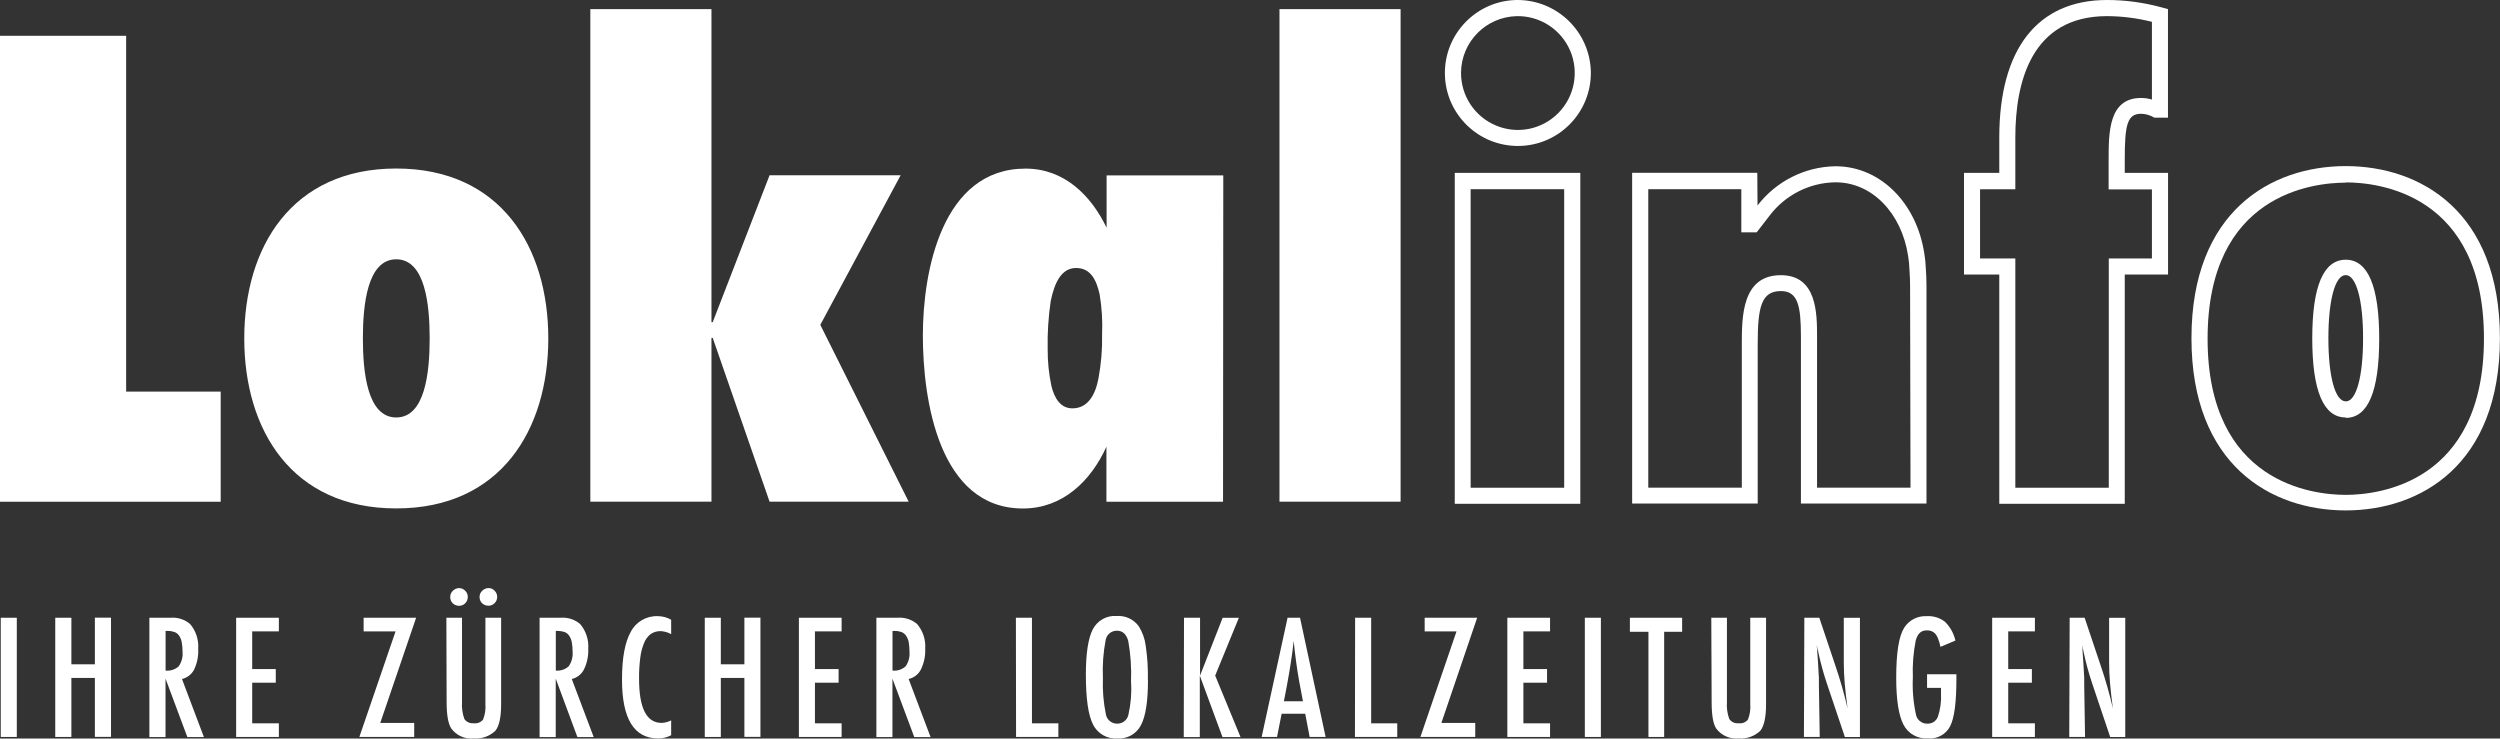 <?xml version="1.0" encoding="UTF-8"?><svg id="Ebene_1" xmlns="http://www.w3.org/2000/svg" viewBox="0 0 299.07 88.35"><rect x="0" y="0" width="299.07" height="88.35" fill="#333333" stroke="none"/><defs><style>.cls-1{fill:#fff;}.cls-2{fill:none;}</style></defs><g id="lokalinfo_NEU_v03"><path id="Shape" class="cls-2" d="m280.62,19.89c-8.92,0-18.45,5.41-18.45,20.59s9.53,20.6,18.45,20.6,18.45-5.41,18.45-20.6-9.53-20.59-18.45-20.59Zm0,30.07c-2.66,0-4-3.18-4-9.46s1.35-9.46,4-9.46,4,3.19,4,9.46-1.34,9.46-4,9.46Z"/><path id="Shape-2" class="cls-1" d="m167.55,1.09h-14.49v58.92h14.49V1.09Zm-21.22,19.89h-13.95v6.26h0c-1.85-3.84-5.04-7.07-9.7-7.07-9.98,0-12.28,12.27-12.28,19.96s1.92,20.7,11.97,20.7c4.73,0,8.11-3.25,9.99-7.39h0v6.58h13.95l.03-39.03Zm-18.04,27.87c-1.41,0-2.14-1.18-2.51-2.66-.31-1.46-.46-2.95-.45-4.44-.04-1.93.09-3.86.37-5.77.45-2.14,1.26-3.92,3.03-3.92s2.45,1.48,2.82,3.18c.26,1.56.36,3.15.29,4.73.04,1.79-.11,3.57-.44,5.33-.37,1.93-1.26,3.55-3.11,3.55m-36.23,11.16h16.64l-10.57-21.15,9.61-17.89h-15.68l-6.8,17.57h-.15V1.09h-14.49v58.92h14.49v-19.59h.15l6.8,19.59Zm-44.66-28.99c3.48,0,4,5.47,4,9.46s-.52,9.46-4,9.46-3.99-5.48-3.99-9.46.52-9.46,3.99-9.46m0-10.86c-12.49,0-18.18,9.39-18.18,20.33s5.69,20.33,18.18,20.33,18.19-9.39,18.19-20.33-5.69-20.33-18.19-20.33m-21,39.86v-13.17h-11.31V4.28H0v55.74h26.39Z"/><path id="Shape-3" class="cls-1" d="m280.62,21.82c3.88,0,16.53,1.35,16.53,18.67s-12.65,18.71-16.53,18.71-16.53-1.35-16.53-18.68,12.65-18.67,16.53-18.67m0,28.14c2.66,0,4-3.18,4-9.46s-1.35-9.46-4-9.46-4.01,3.12-4.01,9.41,1.35,9.46,4,9.46m0-30.07c-8.92,0-18.45,5.41-18.45,20.59s9.53,20.6,18.45,20.6,18.45-5.41,18.45-20.6-9.53-20.59-18.45-20.59Zm0,28.14c-1.26,0-2.07-2.96-2.07-7.55s.81-7.55,2.07-7.55,2.08,2.98,2.08,7.56-.81,7.55-2.07,7.55h0Z"/><path id="Shape-4" class="cls-1" d="m187.12,22.63v35.72h-11.19V22.63h11.17m1.95-1.95h-15.02v39.59h15.02V20.68Z"/><path id="Shape-5" class="cls-1" d="m181.47,1.93c2.77-.04,5.28,1.59,6.37,4.14,1.08,2.54.52,5.49-1.43,7.46s-4.89,2.56-7.44,1.49c-2.55-1.06-4.21-3.56-4.19-6.33.03-3.7,3-6.69,6.7-6.76M181.47,0c-4.82.06-8.68,4.02-8.62,8.84.06,4.82,4.02,8.68,8.84,8.62,4.82-.06,8.68-4.02,8.62-8.84C190.22,3.81,186.28-.03,181.47,0h0Z"/><path id="Shape-6" class="cls-1" d="m252.07,1.93c1.81.01,3.61.24,5.36.68v9.3c-.42-.13-.86-.19-1.3-.19-3.88,0-3.88,4.12-3.88,7.43v3.51h5.18v8.26h-5.16v27.43h-11.18v-27.43h-4.22v-8.28h4.22v-6.18c0-6.63,1.91-14.53,10.97-14.53M252.07,0c-8.32,0-12.9,5.84-12.9,16.45v4.23h-4.22v12.16h4.22v27.43h15.01v-27.43h5.18v-12.16h-5.18v-1.56c0-4.14.28-5.51,1.95-5.51.57.01,1.12.18,1.6.47h1.62V1.09l-.81-.22C256.44.3,254.26,0,252.07,0h0Z"/><polygon id="Path" class="cls-1" points=".09 73.9 2.01 73.9 2.01 88.16 .09 88.16 .09 73.9"/><polygon id="Path-2" class="cls-1" points="6.61 73.9 8.54 73.9 8.54 79.47 11.35 79.47 11.35 73.89 13.28 73.89 13.28 88.15 11.35 88.15 11.35 81.1 8.54 81.1 8.54 88.16 6.61 88.16 6.61 73.9"/><path id="Shape-7" class="cls-1" d="m17.87,73.9h2.53c.85-.07,1.69.2,2.34.75.7.82,1.05,1.89.97,2.97.05.85-.12,1.69-.48,2.46-.29.58-.83,1-1.46,1.15l2.62,6.94h-1.98l-2.61-6.99v6.99h-1.93v-14.26Zm1.93,6.32c.58.06,1.15-.12,1.58-.51.35-.51.52-1.13.46-1.75,0-.38-.03-.76-.1-1.14-.05-.27-.15-.53-.3-.76-.13-.2-.32-.35-.53-.44-.25-.09-.51-.14-.78-.14h-.32v4.74Z"/><polygon id="Path-3" class="cls-1" points="28.25 73.9 33.36 73.9 33.36 75.53 30.17 75.53 30.17 80.04 32.99 80.04 32.99 81.67 30.17 81.67 30.17 86.53 33.36 86.53 33.36 88.16 28.25 88.16 28.25 73.9"/><polygon id="Path-4" class="cls-1" points="43.5 73.9 49.78 73.9 45.49 86.48 49.55 86.48 49.55 88.16 42.99 88.16 47.32 75.53 43.5 75.53 43.5 73.9"/><path id="Shape-8" class="cls-1" d="m53.38,73.9h1.89v10.08c-.05.69.05,1.38.28,2.03.25.37.69.56,1.13.51.42.06.84-.11,1.11-.44.23-.58.33-1.21.28-1.84v-10.34h1.88v10.36c0,1.55-.24,2.6-.68,3.15-.69.67-1.64,1-2.59.93-1.05.11-2.08-.35-2.7-1.2-.36-.55-.55-1.6-.55-3.16l-.03-10.08Zm1.53-3.55c.29,0,.56.12.75.33.2.19.31.46.3.74,0,.28-.11.55-.31.75-.2.2-.46.31-.74.3-.28,0-.55-.11-.75-.3-.2-.2-.31-.47-.3-.76,0-.28.11-.55.32-.74.19-.2.46-.31.74-.32Zm3.53,0c.28,0,.54.11.73.32.2.19.31.46.31.74,0,.28-.11.55-.32.75-.19.2-.46.31-.74.3-.28,0-.55-.11-.75-.3-.2-.2-.31-.47-.3-.76,0-.27.11-.53.31-.72.2-.21.47-.33.76-.33h0Z"/><path id="Shape-9" class="cls-1" d="m64.53,73.9h2.53c.85-.07,1.69.2,2.34.75.7.82,1.05,1.89.97,2.97.04.85-.14,1.7-.51,2.46-.29.58-.83,1-1.46,1.15l2.62,6.94h-1.95l-2.59-6.99v6.99h-1.93v-14.26Zm1.93,6.32c.57.06,1.15-.13,1.57-.51.36-.51.52-1.13.47-1.75,0-.38-.03-.76-.1-1.14-.05-.27-.15-.53-.3-.76-.13-.2-.32-.35-.53-.44-.25-.09-.52-.14-.78-.14h-.3v4.74Z"/><path id="Path-5" class="cls-1" d="m80.29,74.13v1.73c-.38-.21-.8-.33-1.24-.36-.42-.01-.83.1-1.18.33-.36.27-.63.63-.8,1.04-.24.57-.4,1.17-.47,1.78-.11.84-.16,1.7-.15,2.55,0,3.53.9,5.28,2.7,5.28.4-.02.78-.12,1.14-.3v1.77c-.47.26-1.01.39-1.55.39-2.89,0-4.34-2.36-4.33-7.07,0-2.55.35-4.45,1.05-5.69.62-1.2,1.89-1.93,3.24-1.87.56,0,1.1.15,1.59.43Z"/><polygon id="Path-6" class="cls-1" points="84.31 73.9 86.23 73.9 86.23 79.47 89.05 79.47 89.05 73.89 90.97 73.89 90.97 88.15 89.05 88.15 89.05 81.1 86.23 81.1 86.23 88.16 84.31 88.16 84.31 73.9"/><polygon id="Path-7" class="cls-1" points="95.57 73.9 100.68 73.9 100.68 75.53 97.49 75.53 97.49 80.04 100.32 80.04 100.32 81.67 97.49 81.67 97.49 86.53 100.68 86.53 100.68 88.16 95.57 88.16 95.57 73.9"/><path id="Shape-10" class="cls-1" d="m104.84,73.9h2.53c.85-.07,1.69.2,2.34.75.7.82,1.05,1.89.97,2.97.04.85-.14,1.69-.51,2.46-.29.58-.83,1-1.47,1.15l2.62,6.94h-1.95l-2.61-6.99v6.99h-1.92v-14.26Zm1.92,6.32c.58.06,1.15-.12,1.58-.51.35-.51.52-1.13.46-1.75,0-.38-.03-.76-.09-1.14-.05-.27-.16-.53-.31-.76-.13-.2-.32-.35-.53-.44-.25-.09-.51-.14-.78-.14h-.32v4.74Z"/><polygon id="Path-8" class="cls-1" points="121.53 73.9 123.45 73.9 123.45 86.53 126.61 86.53 126.61 88.16 121.55 88.16 121.53 73.9"/><path id="Shape-11" class="cls-1" d="m137.33,81.38c0,2.52-.28,4.31-.84,5.37-.54,1.05-1.65,1.67-2.82,1.59-1.23.09-2.4-.59-2.93-1.71-.56-1.11-.84-3.09-.84-5.94,0-2.54.28-4.33.83-5.41.55-1.05,1.66-1.68,2.84-1.59,1.04-.08,2.05.39,2.66,1.23.44.71.73,1.5.83,2.33.2,1.36.29,2.74.26,4.12h0Zm-2.03.21c.07-1.65-.04-3.3-.33-4.92-.23-.81-.68-1.22-1.35-1.22-.66-.01-1.24.46-1.35,1.11-.29,1.49-.4,3.01-.33,4.53-.06,1.46.06,2.92.35,4.34.1.66.68,1.15,1.35,1.14.65.01,1.22-.43,1.35-1.07.29-1.29.4-2.61.32-3.93h-.01Z"/><polygon id="Path-9" class="cls-1" points="141.64 73.9 143.56 73.9 143.56 80.82 146.26 73.91 148.2 73.91 145.37 80.82 148.4 88.17 146.24 88.17 143.53 80.82 143.53 88.17 141.61 88.17 141.64 73.9"/><path id="Shape-12" class="cls-1" d="m154.03,73.9h1.49l3.06,14.26h-1.91l-.53-2.78h-2.82l-.55,2.78h-1.84l3.1-14.26Zm1.84,9.99l-.43-2.27c-.28-1.55-.51-3.2-.68-4.95-.09.86-.2,1.72-.34,2.6s-.29,1.81-.48,2.8l-.35,1.82h2.27Z"/><polygon id="Path-10" class="cls-1" points="162.11 73.9 164.03 73.9 164.03 86.53 167.15 86.53 167.15 88.16 162.09 88.16 162.11 73.9"/><polygon id="Path-11" class="cls-1" points="170.43 73.9 176.71 73.9 172.43 86.48 176.48 86.48 176.48 88.16 169.92 88.16 174.24 75.53 170.43 75.53 170.43 73.9"/><polygon id="Path-12" class="cls-1" points="180.32 73.9 185.43 73.9 185.43 75.53 182.24 75.53 182.24 80.04 185.07 80.04 185.07 81.67 182.24 81.67 182.24 86.53 185.43 86.53 185.43 88.16 180.32 88.16 180.32 73.9"/><polygon id="Path-13" class="cls-1" points="189.59 73.9 191.51 73.9 191.51 88.16 189.59 88.16 189.59 73.9"/><polygon id="Path-14" class="cls-1" points="194.98 73.9 201.23 73.9 201.23 75.58 199.08 75.58 199.08 88.16 197.2 88.16 197.2 75.58 194.98 75.58 194.98 73.9"/><path id="Path-15" class="cls-1" d="m204.7,73.9h1.89v10.08c-.05.69.04,1.38.28,2.03.25.37.68.56,1.12.51.42.06.84-.1,1.11-.44.24-.58.33-1.21.28-1.84v-10.34h1.89v10.36c0,1.55-.24,2.6-.68,3.15-.69.67-1.64,1-2.59.93-1.05.1-2.08-.35-2.7-1.2-.36-.55-.54-1.6-.54-3.16l-.04-10.08Z"/><path id="Path-16" class="cls-1" d="m215.85,73.9h1.79l1.91,5.69c.58,1.69,1.07,3.41,1.47,5.15-.15-1.1-.26-2.1-.34-2.99s-.11-1.74-.11-2.52v-5.32h1.93v14.26h-1.8l-2.16-6.42c-.2-.6-.39-1.21-.56-1.84s-.34-1.29-.48-1.98c0-.09,0-.19-.06-.31-.06-.12-.06-.26-.1-.43,0,.16,0,.3.05.41.05.11,0,.21,0,.29l.1,1.45.1,1.76v.84l.1,6.22h-1.89l.05-14.26Z"/><path id="Path-17" class="cls-1" d="m230.52,80.66h3.52v.55c0,2.78-.24,4.65-.73,5.63-.5,1.01-1.58,1.61-2.7,1.49-1.22.08-2.36-.57-2.91-1.66-.57-1.11-.86-2.97-.86-5.59,0-3,.32-4.99.95-5.98.58-.92,1.62-1.45,2.7-1.39.79-.05,1.57.19,2.19.68.62.61,1.05,1.39,1.24,2.24l-1.79.75c-.06-.32-.15-.64-.27-.95-.07-.21-.18-.41-.32-.59-.26-.3-.65-.46-1.05-.43-.68,0-1.08.39-1.31,1.18-.29,1.46-.41,2.96-.35,4.45-.07,1.47.05,2.94.36,4.39.1.66.68,1.15,1.35,1.14.56.03,1.07-.29,1.28-.81.3-.9.43-1.84.38-2.79v-.68h-1.67v-1.62Z"/><polygon id="Path-18" class="cls-1" points="238.32 73.9 243.43 73.9 243.43 75.53 240.24 75.53 240.24 80.04 243.07 80.04 243.07 81.67 240.24 81.67 240.24 86.53 243.43 86.53 243.43 88.16 238.32 88.16 238.32 73.9"/><path id="Path-19" class="cls-1" d="m247.59,73.9h1.79l1.91,5.69c.58,1.69,1.07,3.41,1.47,5.15-.15-1.1-.26-2.1-.34-2.99s-.11-1.74-.11-2.52v-5.32h1.93v14.26h-1.8l-2.16-6.42c-.2-.6-.39-1.21-.56-1.84s-.33-1.29-.48-1.98c0-.09-.03-.19-.06-.31-.03-.12-.06-.26-.1-.43,0,.16.03.3.05.41,0,.1,0,.19,0,.29l.1,1.45.1,1.76v.84l.1,6.22h-1.89l.05-14.26Z"/><path id="Shape-13" class="cls-1" d="m230.38,32.08h0c-.02-.59-.08-1.18-.18-1.76h0c-.93-6.08-5.28-10.39-10.54-10.43h-.13c-3.65.07-7.06,1.8-9.28,4.69l-.03-3.91h-14.97v39.57h15.02v-19.03c0-4.42.4-6.39,2.77-6.39,2.03,0,2.4,1.75,2.4,5.41v20.01h15.02v-25.98c0-.75-.03-1.49-.08-2.19Zm-1.84,26.26h-11.17v-18.07c0-2.75,0-7.35-4.32-7.35-4.68-.01-4.68,4.99-4.68,8.3v17.12h-11.19V22.63h11.13v5.16h1.84l1.57-2.03c1.85-2.42,4.69-3.87,7.73-3.95h.15c4.32,0,7.87,3.65,8.66,8.78.05.3.08.57.11.82l.05.77c.05.76.08,1.41.08,2.03l.05,24.14Z"/></g></svg>